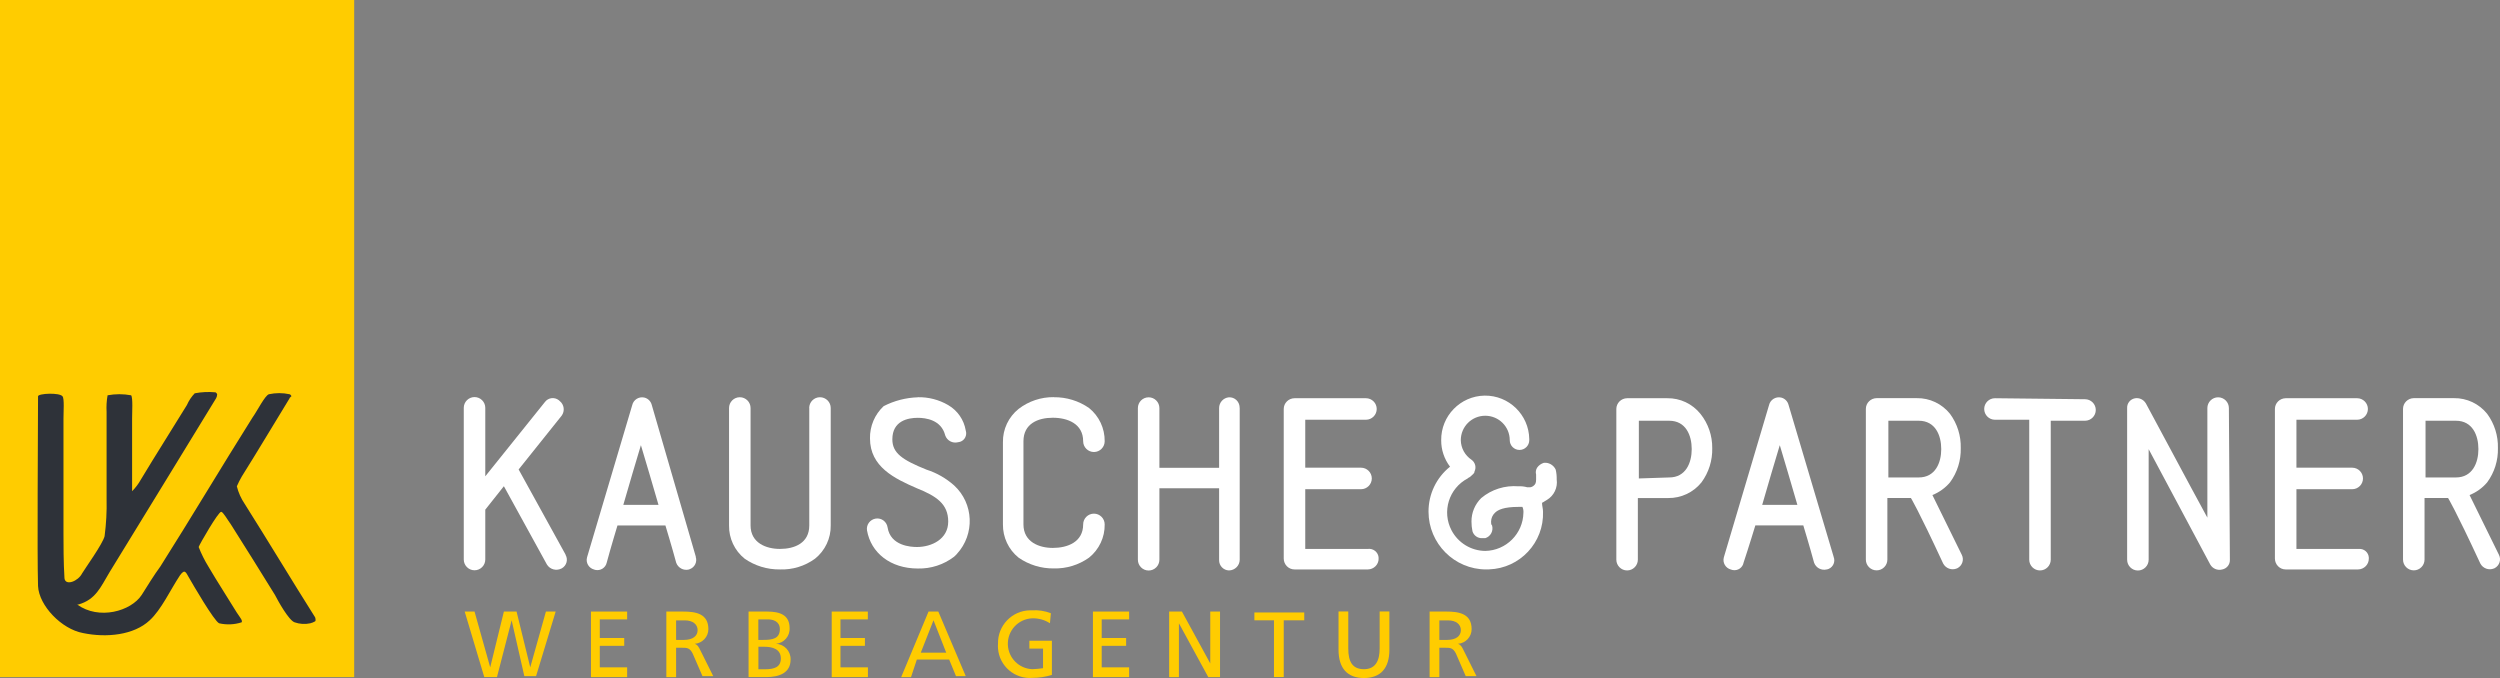 <?xml version="1.0" encoding="UTF-8"?><svg id="Ebene_1" xmlns="http://www.w3.org/2000/svg" viewBox="0 0 325.32 88.24"><rect x="0" y="0" width="325.32" height="88.24" fill="#808080" stroke="none"/><defs><style>.cls-1{fill:#fff;}.cls-2{fill:#fc0;}.cls-3{fill:#2e3239;}</style></defs><g id="kauscheundpartner_logo"><g id="Gruppe_1"><path id="Pfad_1" class="cls-1" d="M73.59,72.19c.36,.62,.15,1.4-.47,1.76-.01,0-.03,.02-.04,.02-.67,.36-1.51,.14-1.91-.51l-5.6-10.19-2.42,3.05v6.49c0,.77-.63,1.4-1.4,1.4s-1.4-.63-1.4-1.4h0v-19.74c0-.77,.63-1.4,1.4-1.4s1.4,.63,1.4,1.4h0v8.91l7.77-9.68c.43-.56,1.23-.66,1.79-.23,.04,.03,.08,.07,.12,.11,.59,.46,.7,1.31,.26,1.91l-5.6,7,6.11,11.08Z"/><path id="Pfad_2" class="cls-1" d="M85.69,65.7c-.76-2.67-1.65-5.6-2.29-7.77-.64,2.16-1.53,5.09-2.29,7.77h4.58Zm4.84,6.75c.23,.67-.13,1.4-.81,1.63-.03,0-.06,.02-.08,.03-.7,.17-1.41-.21-1.65-.89-.51-1.91-1.4-4.84-1.4-4.84h-6.24s-.89,2.93-1.4,4.84c-.15,.67-.82,1.09-1.49,.94-.05-.01-.11-.03-.16-.05-.69-.19-1.1-.89-.91-1.58,0-.02,.01-.05,.02-.07l5.86-19.74c.16-.7,.86-1.14,1.56-.99,.49,.11,.87,.49,.99,.99l5.73,19.74Z"/><path id="Pfad_3" class="cls-1" d="M105.3,53.09c0-.77,.63-1.4,1.4-1.4s1.4,.63,1.4,1.4v15.28c.03,1.68-.73,3.28-2.04,4.33-1.33,.97-2.94,1.46-4.58,1.4-1.64,.02-3.24-.47-4.58-1.4-1.31-1.05-2.06-2.65-2.03-4.33v-15.28c0-.77,.63-1.4,1.4-1.4s1.4,.63,1.4,1.4v15.28c0,2.29,2.04,3.06,3.82,3.06,1.91,0,3.82-.76,3.82-3.06v-15.28Z"/><path id="Pfad_4" class="cls-1" d="M119.43,51.69c1.38-.03,2.75,.32,3.95,1.02,1.22,.71,2.06,1.92,2.29,3.31,.2,.61-.12,1.27-.73,1.47-.09,.03-.19,.05-.29,.06-.7,.17-1.41-.21-1.65-.89-.51-2.04-2.55-2.29-3.57-2.29-1.27,0-3.31,.38-3.31,2.8,0,1.78,1.27,2.67,4.46,3.95,1.32,.42,2.53,1.12,3.57,2.04,2.57,2.36,2.73,6.35,.37,8.92-.12,.13-.24,.26-.37,.37-1.35,1.03-3.01,1.57-4.71,1.53-3.57,0-6.11-2.04-6.62-4.97-.11-.74,.41-1.42,1.15-1.53,.74-.11,1.42,.41,1.53,1.15,.38,2.42,3.06,2.55,3.82,2.55,1.91,0,4.07-1.02,4.07-3.31s-1.53-3.31-4.07-4.33c-2.93-1.27-6.11-2.8-6.11-6.49-.03-1.59,.62-3.12,1.78-4.2,1.38-.71,2.9-1.1,4.45-1.15"/><path id="Pfad_5" class="cls-1" d="M137.13,51.69c1.64-.02,3.24,.47,4.58,1.4,1.31,1.05,2.06,2.65,2.04,4.33,0,.77-.63,1.4-1.4,1.4s-1.4-.63-1.4-1.4c0-2.29-2.04-3.06-3.95-3.06s-3.82,.76-3.82,3.06v10.82c0,2.29,2.04,3.06,3.82,3.06,1.91,0,3.95-.76,3.95-3.06,0-.77,.63-1.4,1.4-1.4s1.4,.63,1.4,1.4h0c.03,1.68-.73,3.28-2.04,4.33-1.34,.95-2.94,1.44-4.58,1.4-1.64,.02-3.24-.47-4.58-1.4-1.31-1.05-2.06-2.65-2.04-4.33v-10.7c-.03-1.68,.73-3.28,2.04-4.33,1.31-1.01,2.93-1.55,4.58-1.53"/><path id="Pfad_6" class="cls-1" d="M161.32,53.09v19.74c0,.77-.63,1.39-1.4,1.4-.72-.02-1.29-.62-1.28-1.34,0-.02,0-.04,0-.06v-9.29h-7.77v9.3c0,.77-.63,1.4-1.4,1.4s-1.4-.63-1.4-1.4v-19.74c0-.77,.63-1.4,1.4-1.4s1.4,.63,1.4,1.4v7.77h7.77v-7.77c0-.73,.55-1.33,1.27-1.4,.74-.04,1.36,.53,1.4,1.27,0,.04,0,.09,0,.13"/><path id="Pfad_7" class="cls-1" d="M179.4,72.7c0,.77-.63,1.39-1.4,1.4h-9.55c-.77,0-1.39-.63-1.4-1.4v-19.48c0-.77,.63-1.39,1.4-1.4h9.3c.77,0,1.4,.63,1.4,1.4,0,.77-.63,1.4-1.4,1.4h-7.9v6.24h7.26c.77,0,1.4,.63,1.4,1.4,0,.77-.63,1.4-1.4,1.4h-7.26v7.77h8.15c.68-.09,1.3,.39,1.39,1.06,0,.07,.01,.14,0,.21"/><path id="Pfad_8" class="cls-1" d="M217.21,62.13c2.16,0,2.93-1.91,2.93-3.69s-.76-3.69-2.93-3.69h-3.95v7.51l3.95-.13Zm5.6-3.82c.04,1.6-.45,3.17-1.4,4.46-1.05,1.31-2.65,2.06-4.33,2.04h-3.95v8.02c0,.77-.63,1.4-1.4,1.4s-1.4-.63-1.4-1.4v-19.61c0-.77,.63-1.39,1.4-1.4h5.22c1.68-.03,3.28,.73,4.33,2.04,1.01,1.26,1.55,2.84,1.53,4.46"/><path id="Pfad_9" class="cls-1" d="M233.89,65.7c-.76-2.67-1.65-5.6-2.29-7.77-.64,2.16-1.53,5.09-2.29,7.77h4.58Zm4.71,6.75c.26,.61-.03,1.32-.64,1.58-.08,.03-.16,.06-.25,.07-.7,.17-1.41-.21-1.65-.89-.51-1.91-1.4-4.84-1.4-4.84h-6.24s-.89,2.93-1.53,4.84c-.12,.66-.75,1.09-1.41,.97-.08-.02-.17-.04-.25-.07-.69-.19-1.1-.89-.91-1.58,0-.02,.01-.05,.02-.07l5.86-19.74c.16-.7,.86-1.14,1.56-.99,.49,.11,.87,.49,.99,.99l5.86,19.74Z"/><path id="Pfad_10" class="cls-1" d="M245.73,62.13h3.95c2.16,0,2.93-1.91,2.93-3.69s-.76-3.69-2.93-3.69h-3.95v7.38Zm9.55,10.06c.33,.64,.07,1.42-.57,1.75-.02,.01-.05,.02-.07,.03-.67,.28-1.44,0-1.78-.64-3.31-7.13-4.2-8.53-4.2-8.53h-3.06v8.02c0,.77-.63,1.4-1.4,1.4s-1.4-.63-1.4-1.4v-19.61c0-.77,.63-1.39,1.4-1.4h5.22c1.68-.03,3.28,.73,4.33,2.04,.95,1.29,1.44,2.86,1.4,4.46,.04,1.6-.45,3.17-1.4,4.46-.62,.73-1.41,1.3-2.29,1.65l3.82,7.77Z"/><path id="Pfad_11" class="cls-1" d="M271.32,51.95c.77,0,1.4,.63,1.4,1.4s-.63,1.4-1.4,1.4h-4.46v18.08c0,.77-.63,1.4-1.4,1.4s-1.4-.63-1.4-1.4v-18.21h-4.46c-.77,0-1.4-.63-1.4-1.4,0-.77,.63-1.4,1.4-1.4l11.71,.13Z"/><path id="Pfad_12" class="cls-1" d="M279.22,52.46c4.97,9.3,8.02,14.9,8.02,14.9v-14.26c0-.77,.63-1.4,1.4-1.4s1.4,.63,1.4,1.4l.13,19.74c.03,.62-.41,1.16-1.02,1.27-.59,.15-1.22-.11-1.53-.64-4.97-9.29-8.02-15.02-8.02-15.02v14.39c0,.77-.63,1.4-1.4,1.4s-1.4-.63-1.4-1.4v-19.74c-.03-.62,.41-1.16,1.02-1.27,.55-.1,1.11,.16,1.4,.64"/><path id="Pfad_13" class="cls-1" d="M308.25,72.7c0,.77-.63,1.39-1.4,1.4h-9.42c-.77,0-1.39-.63-1.4-1.4v-19.48c0-.77,.63-1.39,1.4-1.4h9.3c.77,0,1.4,.63,1.4,1.4,0,.77-.63,1.4-1.4,1.4h-7.9v6.24h7.26c.77,0,1.4,.63,1.4,1.4,0,.77-.63,1.4-1.4,1.4h-7.26v7.77h8.15c.66-.04,1.23,.46,1.27,1.12,0,.05,0,.1,0,.15"/><path id="Pfad_14" class="cls-1" d="M315.63,62.13h3.95c2.16,0,2.93-1.91,2.93-3.69s-.76-3.69-2.93-3.69h-3.95v7.38Zm9.55,10.06c.33,.64,.07,1.42-.57,1.75-.02,.01-.05,.02-.07,.03-.67,.28-1.44,0-1.78-.64-3.31-7.13-4.2-8.53-4.2-8.53h-3.06v8.02c0,.77-.63,1.4-1.4,1.4s-1.4-.63-1.4-1.4v-19.61c0-.77,.63-1.39,1.4-1.4h5.22c1.68-.03,3.28,.73,4.33,2.04,.95,1.29,1.44,2.86,1.4,4.46,.04,1.6-.45,3.17-1.4,4.46-.62,.73-1.41,1.3-2.29,1.65l3.82,7.77Z"/></g><rect id="Rechteck_1" class="cls-2" width="46.09" height="88.11"/><path id="Pfad_15" class="cls-3" d="M37.69,51.82c-2.03,3.31-4.07,6.75-6.23,10.19-.24,.41-.45,.84-.64,1.27,.2,.82,.55,1.59,1.02,2.29,3.06,4.84,6.11,9.93,9.17,14.77,0,0,.13,.38,0,.51-.2,.12-.41,.2-.64,.26-.68,.15-1.38,.1-2.04-.13-.76-.26-2.16-2.8-2.55-3.56-2.04-3.31-3.56-5.73-5.73-9.17-.38-.51-1.02-1.65-1.27-1.65-.38,0-2.8,4.2-2.93,4.58,.35,.89,.77,1.74,1.27,2.55,1.27,2.16,2.29,3.69,3.69,5.98,.51,.76,.76,1.02,.64,1.27-.95,.31-1.96,.35-2.93,.13-.64-.26-3.44-5.09-3.95-5.98-.38-.64-.51-1.15-1.15-.26-1.27,1.91-2.42,4.46-3.95,5.86-2.04,1.91-5.6,2.29-8.66,1.65-2.8-.51-5.73-3.56-5.86-6.11-.13-4.2,0-20.12,0-24.7,0-.38,2.8-.51,3.18,0,.26,.25,.13,2.04,.13,2.93v14.9c0,1.4,0,3.82,.13,5.86,.13,1.02,1.78,.38,2.29-.64,.38-.64,2.67-3.82,2.93-4.84,.21-1.6,.3-3.22,.26-4.84v-11.34c-.04-.72,0-1.45,.13-2.16,1.01-.19,2.05-.19,3.06,0,.25,.25,.13,2.29,.13,3.06v9.42c.45-.45,.84-.97,1.15-1.53,1.91-3.18,3.95-6.37,5.98-9.68,.25-.57,.59-1.08,1.02-1.53,.88-.17,1.78-.21,2.67-.13,0,0,.13,0,.25,.25,0,.18-.05,.35-.13,.51-4.46,7.26-9.17,15.02-13.88,22.66-1.15,1.91-1.78,3.56-4.07,4.2h-.13c2.8,2.04,7,.89,8.4-1.27,.64-1.02,1.66-2.67,2.42-3.69,3.95-6.24,7.89-12.86,11.97-19.35,.64-.89,1.65-2.93,2.16-3.06,.88-.19,1.79-.19,2.67,0,0,0,.13,0,.26,.25l-.26,.25"/><g id="Gruppe_2"><path id="Pfad_16" class="cls-1" d="M193.4,74.1c-4.15,0-7.5-3.37-7.51-7.51-.01-2.28,1.02-4.44,2.8-5.86-.75-.99-1.16-2.2-1.15-3.44-.04-3.16,2.49-5.76,5.65-5.81,3.16-.04,5.76,2.49,5.81,5.65,0,.05,0,.1,0,.15,0,.7-.57,1.27-1.27,1.27s-1.27-.57-1.27-1.27c0-1.76-1.43-3.18-3.19-3.18-1.76,0-3.18,1.42-3.18,3.18,.02,1.03,.54,1.98,1.4,2.55,.48,.35,.65,.99,.38,1.53,0,.26-.26,.38-.51,.64-.13,.13-.26,.13-.38,.26-2.44,1.29-3.38,4.31-2.09,6.76,.86,1.63,2.54,2.65,4.38,2.67,2.72-.05,4.92-2.24,4.97-4.97,.02-.26-.02-.52-.13-.76h-.51c-1.91,0-2.67,.38-3.06,.76-.32,.3-.5,.71-.51,1.15,0,.26,0,.38,.13,.51,.2,.7-.19,1.44-.89,1.65h-.39c-.58,.03-1.1-.34-1.27-.89-.09-.42-.13-.84-.13-1.27-.01-1.15,.45-2.25,1.27-3.06,1.35-1.13,3.09-1.67,4.84-1.53,.39-.02,.77,.02,1.15,.13h.38c.19-.03,.37-.12,.51-.26,.13-.13,.26-.26,.26-.76v-.64c-.08-.3-.04-.62,.13-.89,.21-.31,.53-.53,.89-.64h.26c.55,.04,1.04,.39,1.27,.89,.1,.42,.14,.84,.13,1.27,.15,1.07-.35,2.12-1.27,2.67-.26,.13-.38,.26-.64,.38,0,.38,.13,.76,.13,1.15,.14,4.01-3,7.37-7.01,7.51-.13,0-.25,0-.38,0"/></g><g id="Gruppe_3"><path id="Pfad_17" class="cls-2" d="M60.48,79.58h1.27l2.04,7.26h0l1.78-7.26h1.65l1.78,7.26h0l2.04-7.26h1.27l-2.55,8.4h-1.53l-1.65-7.26h0l-1.91,7.39h-1.65l-2.55-8.53Z"/><path id="Pfad_18" class="cls-2" d="M76.9,79.58h4.71v1.02h-3.56v2.42h3.18v1.02h-3.18v2.8h3.56v1.27h-4.71v-8.53Z"/><path id="Pfad_19" class="cls-2" d="M86.83,79.58h2.04c1.65,0,3.31,.26,3.31,2.29,0,1-.78,1.83-1.78,1.91h0c.38,.13,.51,.38,.76,.89l1.65,3.31h-1.4l-1.27-2.93c-.38-.76-.76-.76-1.4-.76h-.76v3.82h-1.27v-8.53h.13Zm1.15,3.69h1.02c1.15,0,1.78-.51,1.78-1.27s-.64-1.27-1.65-1.27h-1.15v2.55Z"/><path id="Pfad_20" class="cls-2" d="M97.53,79.58h2.29c1.78,0,2.93,.51,2.93,2.16,.05,1.05-.74,1.94-1.78,2.04h0c1.09,.04,1.94,.95,1.91,2.04,0,1.78-1.53,2.29-3.18,2.29h-2.29v-8.53h.13Zm1.15,3.69h.64c1.15,0,2.16-.13,2.16-1.4,0-1.02-.89-1.27-1.53-1.27h-1.27v2.67Zm0,3.82h.89c1.15,0,2.04-.26,2.04-1.4,0-1.27-1.15-1.53-2.16-1.53h-.76v2.93Z"/><path id="Pfad_21" class="cls-2" d="M108.22,79.58h4.71v1.02h-3.56v2.42h3.18v1.02h-3.18v2.8h3.57v1.27h-4.71v-8.53Z"/><path id="Pfad_22" class="cls-2" d="M120.83,79.58h1.27l3.57,8.4h-1.27l-.89-2.16h-4.2l-.76,2.29h-1.28l3.56-8.53Zm.64,1.15l-1.65,4.2h3.31l-1.65-4.2Z"/><path id="Pfad_23" class="cls-2" d="M136.62,81.1c-.68-.44-1.48-.66-2.29-.64-1.83,.07-3.25,1.61-3.18,3.44,.07,1.73,1.45,3.11,3.18,3.18,.47-.02,.94-.06,1.4-.13v-2.55h-1.78v-1.02h2.93v4.45c-.83,.25-1.68,.38-2.55,.38-2.28,.18-4.28-1.53-4.46-3.81-.02-.22-.02-.43,0-.65-.05-2.35,1.82-4.29,4.16-4.33,.1,0,.2,0,.3,0,.82-.05,1.65,.08,2.42,.38l-.12,1.28Z"/><path id="Pfad_24" class="cls-2" d="M142.22,79.58h4.71v1.02h-3.57v2.42h3.18v1.02h-3.18v2.8h3.57v1.27h-4.71v-8.53Z"/><path id="Pfad_25" class="cls-2" d="M152.15,79.58h1.65l3.69,6.75h0v-6.75h1.27v8.53h-1.53l-3.82-7h0v7h-1.27v-8.53Z"/><path id="Pfad_26" class="cls-2" d="M165.9,80.72h-2.67v-1.02h6.49v1.02h-2.67v7.38h-1.27v-7.38h.13Z"/><path id="Pfad_27" class="cls-2" d="M180.8,84.54c0,2.42-1.15,3.69-3.31,3.69s-3.31-1.27-3.31-3.69v-4.97h1.27v4.84c0,1.65,.51,2.67,2.04,2.67s2.04-1.15,2.04-2.67v-4.84h1.27v4.97Z"/><path id="Pfad_28" class="cls-2" d="M186.15,79.58h2.04c1.65,0,3.31,.26,3.31,2.29,0,1-.78,1.83-1.78,1.91h0c.38,.13,.51,.38,.76,.89l1.65,3.31h-1.4l-1.27-2.93c-.38-.76-.76-.76-1.4-.76h-.76v3.82h-1.27v-8.53h.13Zm1.15,3.69h1.02c1.15,0,1.78-.51,1.78-1.27s-.64-1.27-1.65-1.27h-1.15v2.55Z"/></g></g></svg>